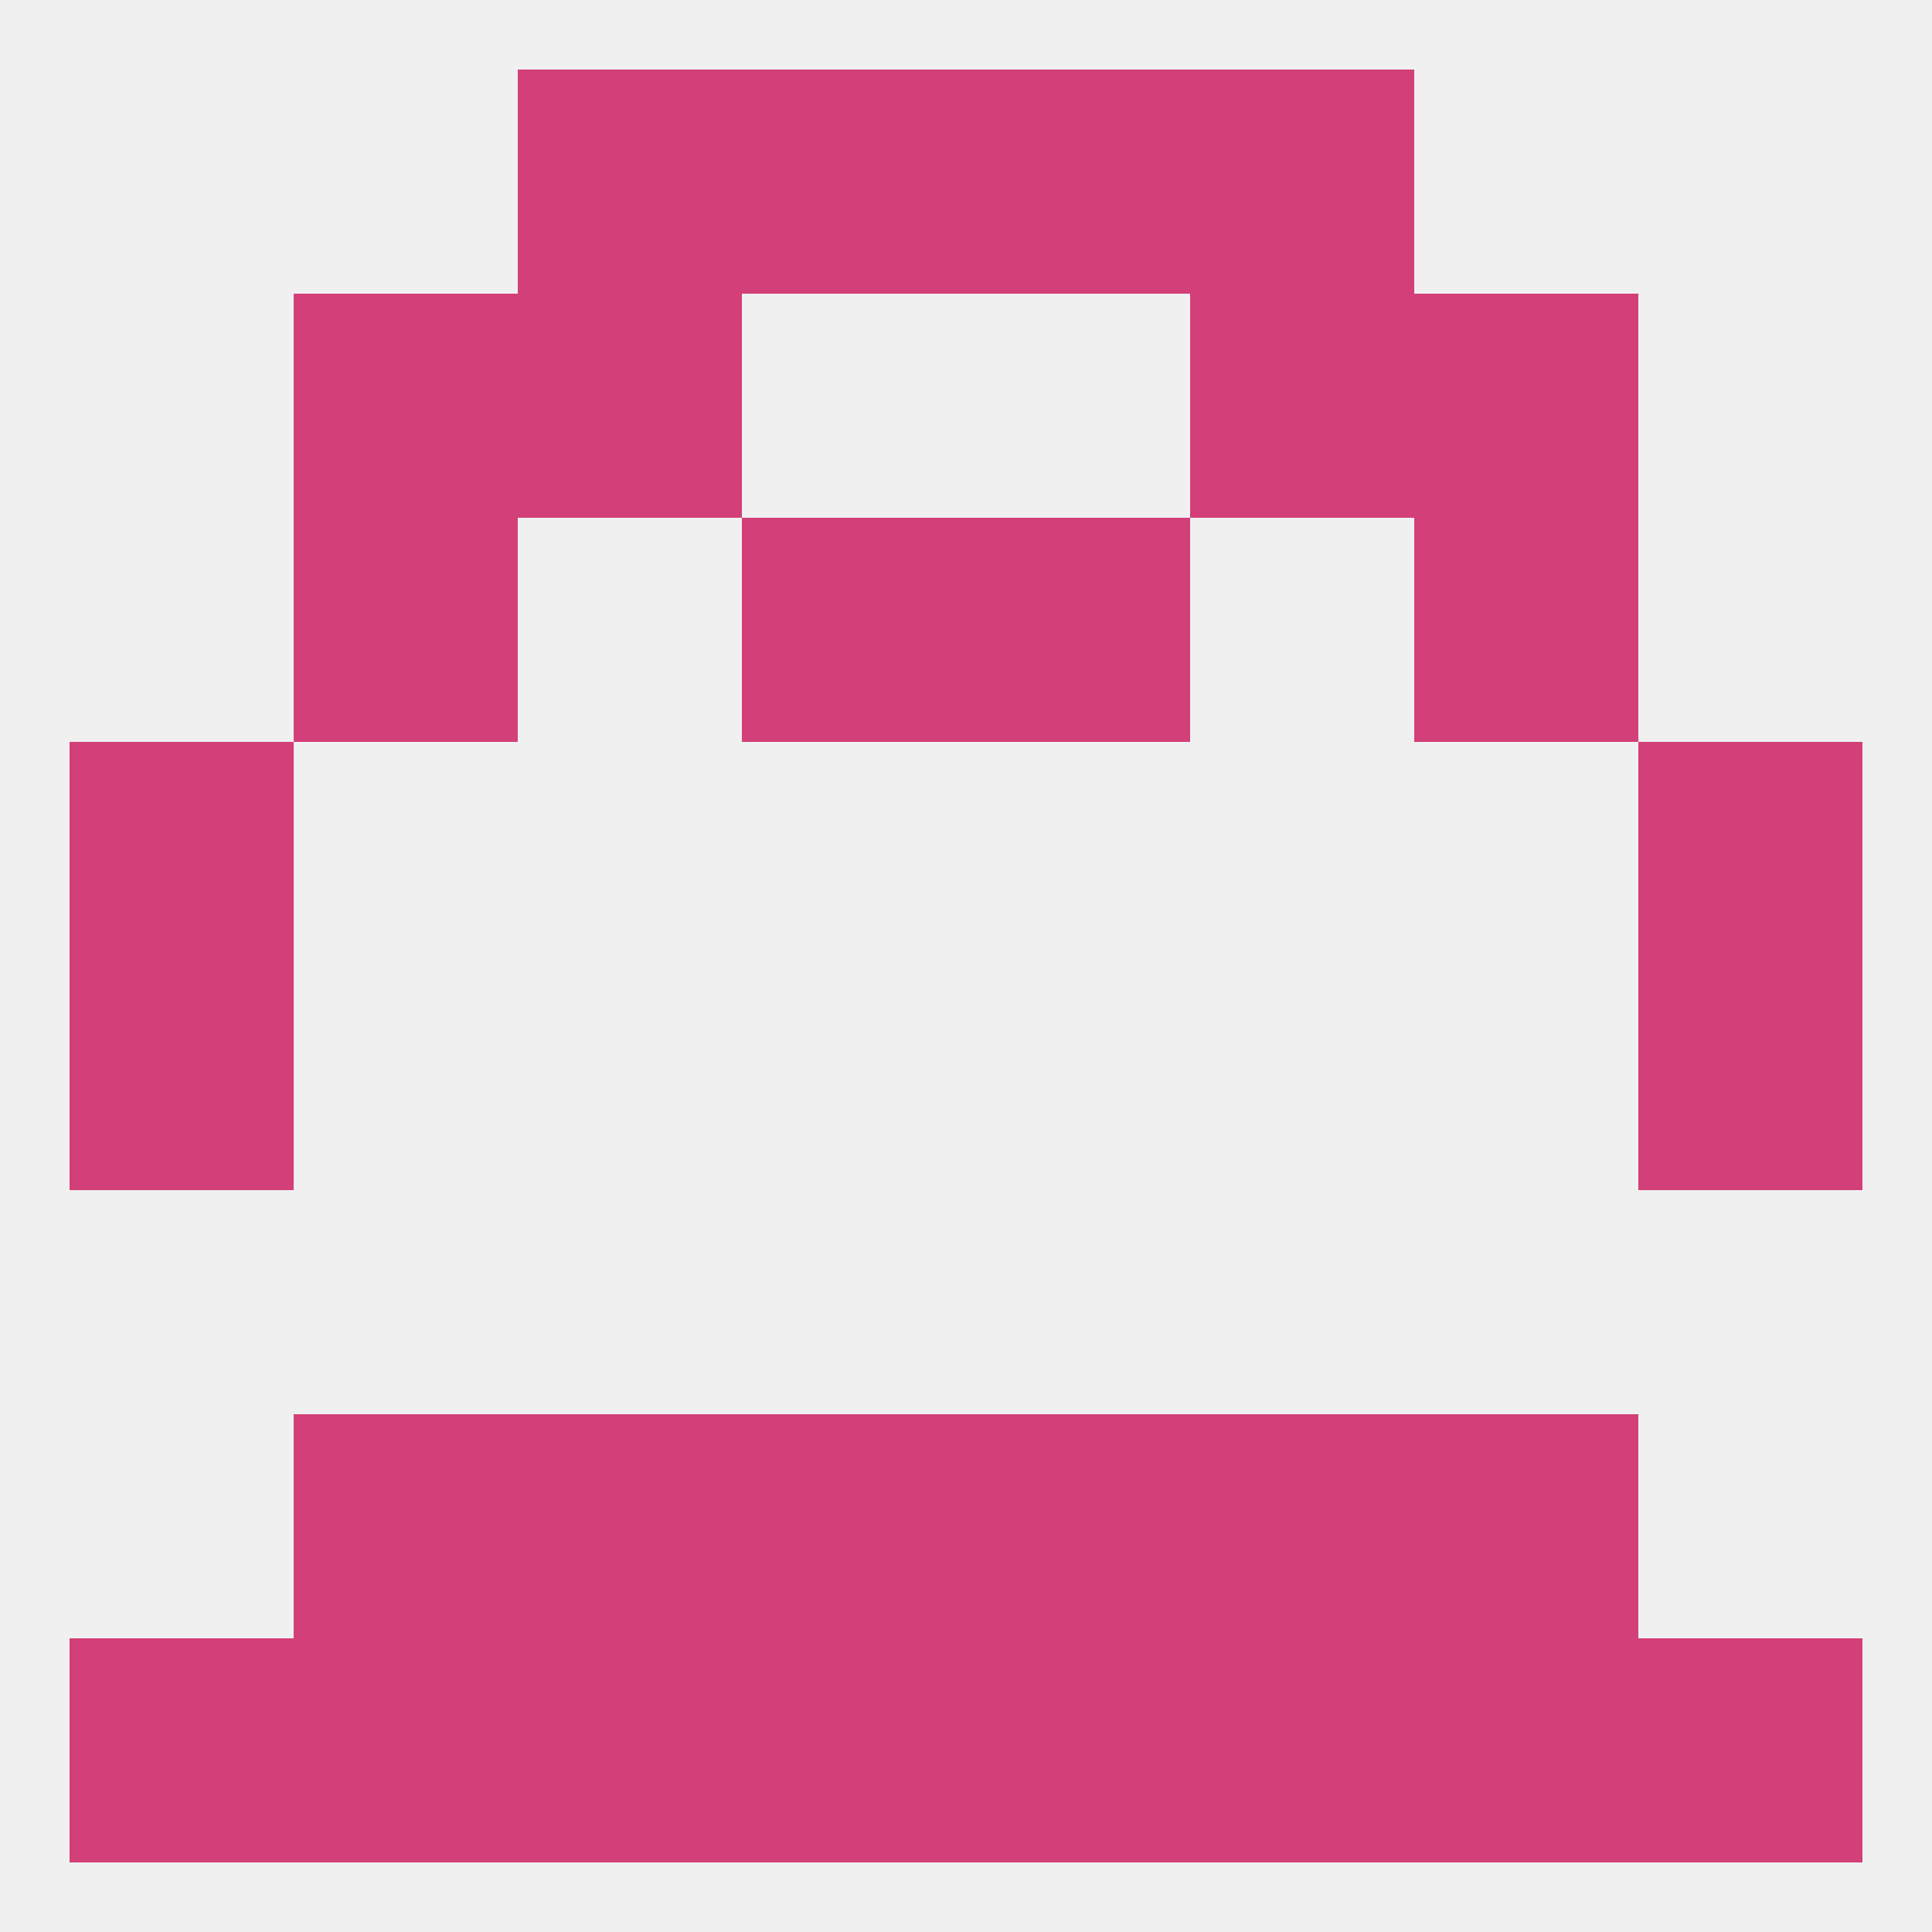 
<!--   <?xml version="1.0"?> -->
<svg version="1.1" baseprofile="full" xmlns="http://www.w3.org/2000/svg" xmlns:xlink="http://www.w3.org/1999/xlink" xmlns:ev="http://www.w3.org/2001/xml-events" width="250" height="250" viewBox="0 0 250 250" >
	<rect width="100%" height="100%" fill="rgba(240,240,240,255)"/>

	<rect x="9" y="125" width="29" height="29" fill="rgba(211,63,120,255)"/>
	<rect x="212" y="125" width="29" height="29" fill="rgba(211,63,120,255)"/>
	<rect x="212" y="96" width="29" height="29" fill="rgba(211,63,120,255)"/>
	<rect x="9" y="96" width="29" height="29" fill="rgba(211,63,120,255)"/>
	<rect x="38" y="67" width="29" height="29" fill="rgba(211,63,120,255)"/>
	<rect x="183" y="67" width="29" height="29" fill="rgba(211,63,120,255)"/>
	<rect x="96" y="67" width="29" height="29" fill="rgba(211,63,120,255)"/>
	<rect x="125" y="67" width="29" height="29" fill="rgba(211,63,120,255)"/>
	<rect x="38" y="38" width="29" height="29" fill="rgba(211,63,120,255)"/>
	<rect x="183" y="38" width="29" height="29" fill="rgba(211,63,120,255)"/>
	<rect x="67" y="38" width="29" height="29" fill="rgba(211,63,120,255)"/>
	<rect x="154" y="38" width="29" height="29" fill="rgba(211,63,120,255)"/>
	<rect x="125" y="212" width="29" height="29" fill="rgba(211,63,120,255)"/>
	<rect x="67" y="212" width="29" height="29" fill="rgba(211,63,120,255)"/>
	<rect x="154" y="212" width="29" height="29" fill="rgba(211,63,120,255)"/>
	<rect x="9" y="212" width="29" height="29" fill="rgba(211,63,120,255)"/>
	<rect x="38" y="212" width="29" height="29" fill="rgba(211,63,120,255)"/>
	<rect x="212" y="212" width="29" height="29" fill="rgba(211,63,120,255)"/>
	<rect x="183" y="212" width="29" height="29" fill="rgba(211,63,120,255)"/>
	<rect x="96" y="212" width="29" height="29" fill="rgba(211,63,120,255)"/>
	<rect x="96" y="9" width="29" height="29" fill="rgba(211,63,120,255)"/>
	<rect x="125" y="9" width="29" height="29" fill="rgba(211,63,120,255)"/>
	<rect x="67" y="9" width="29" height="29" fill="rgba(211,63,120,255)"/>
	<rect x="154" y="9" width="29" height="29" fill="rgba(211,63,120,255)"/>
	<rect x="38" y="183" width="29" height="29" fill="rgba(211,63,120,255)"/>
	<rect x="183" y="183" width="29" height="29" fill="rgba(211,63,120,255)"/>
	<rect x="96" y="183" width="29" height="29" fill="rgba(211,63,120,255)"/>
	<rect x="125" y="183" width="29" height="29" fill="rgba(211,63,120,255)"/>
	<rect x="67" y="183" width="29" height="29" fill="rgba(211,63,120,255)"/>
	<rect x="154" y="183" width="29" height="29" fill="rgba(211,63,120,255)"/>
</svg>